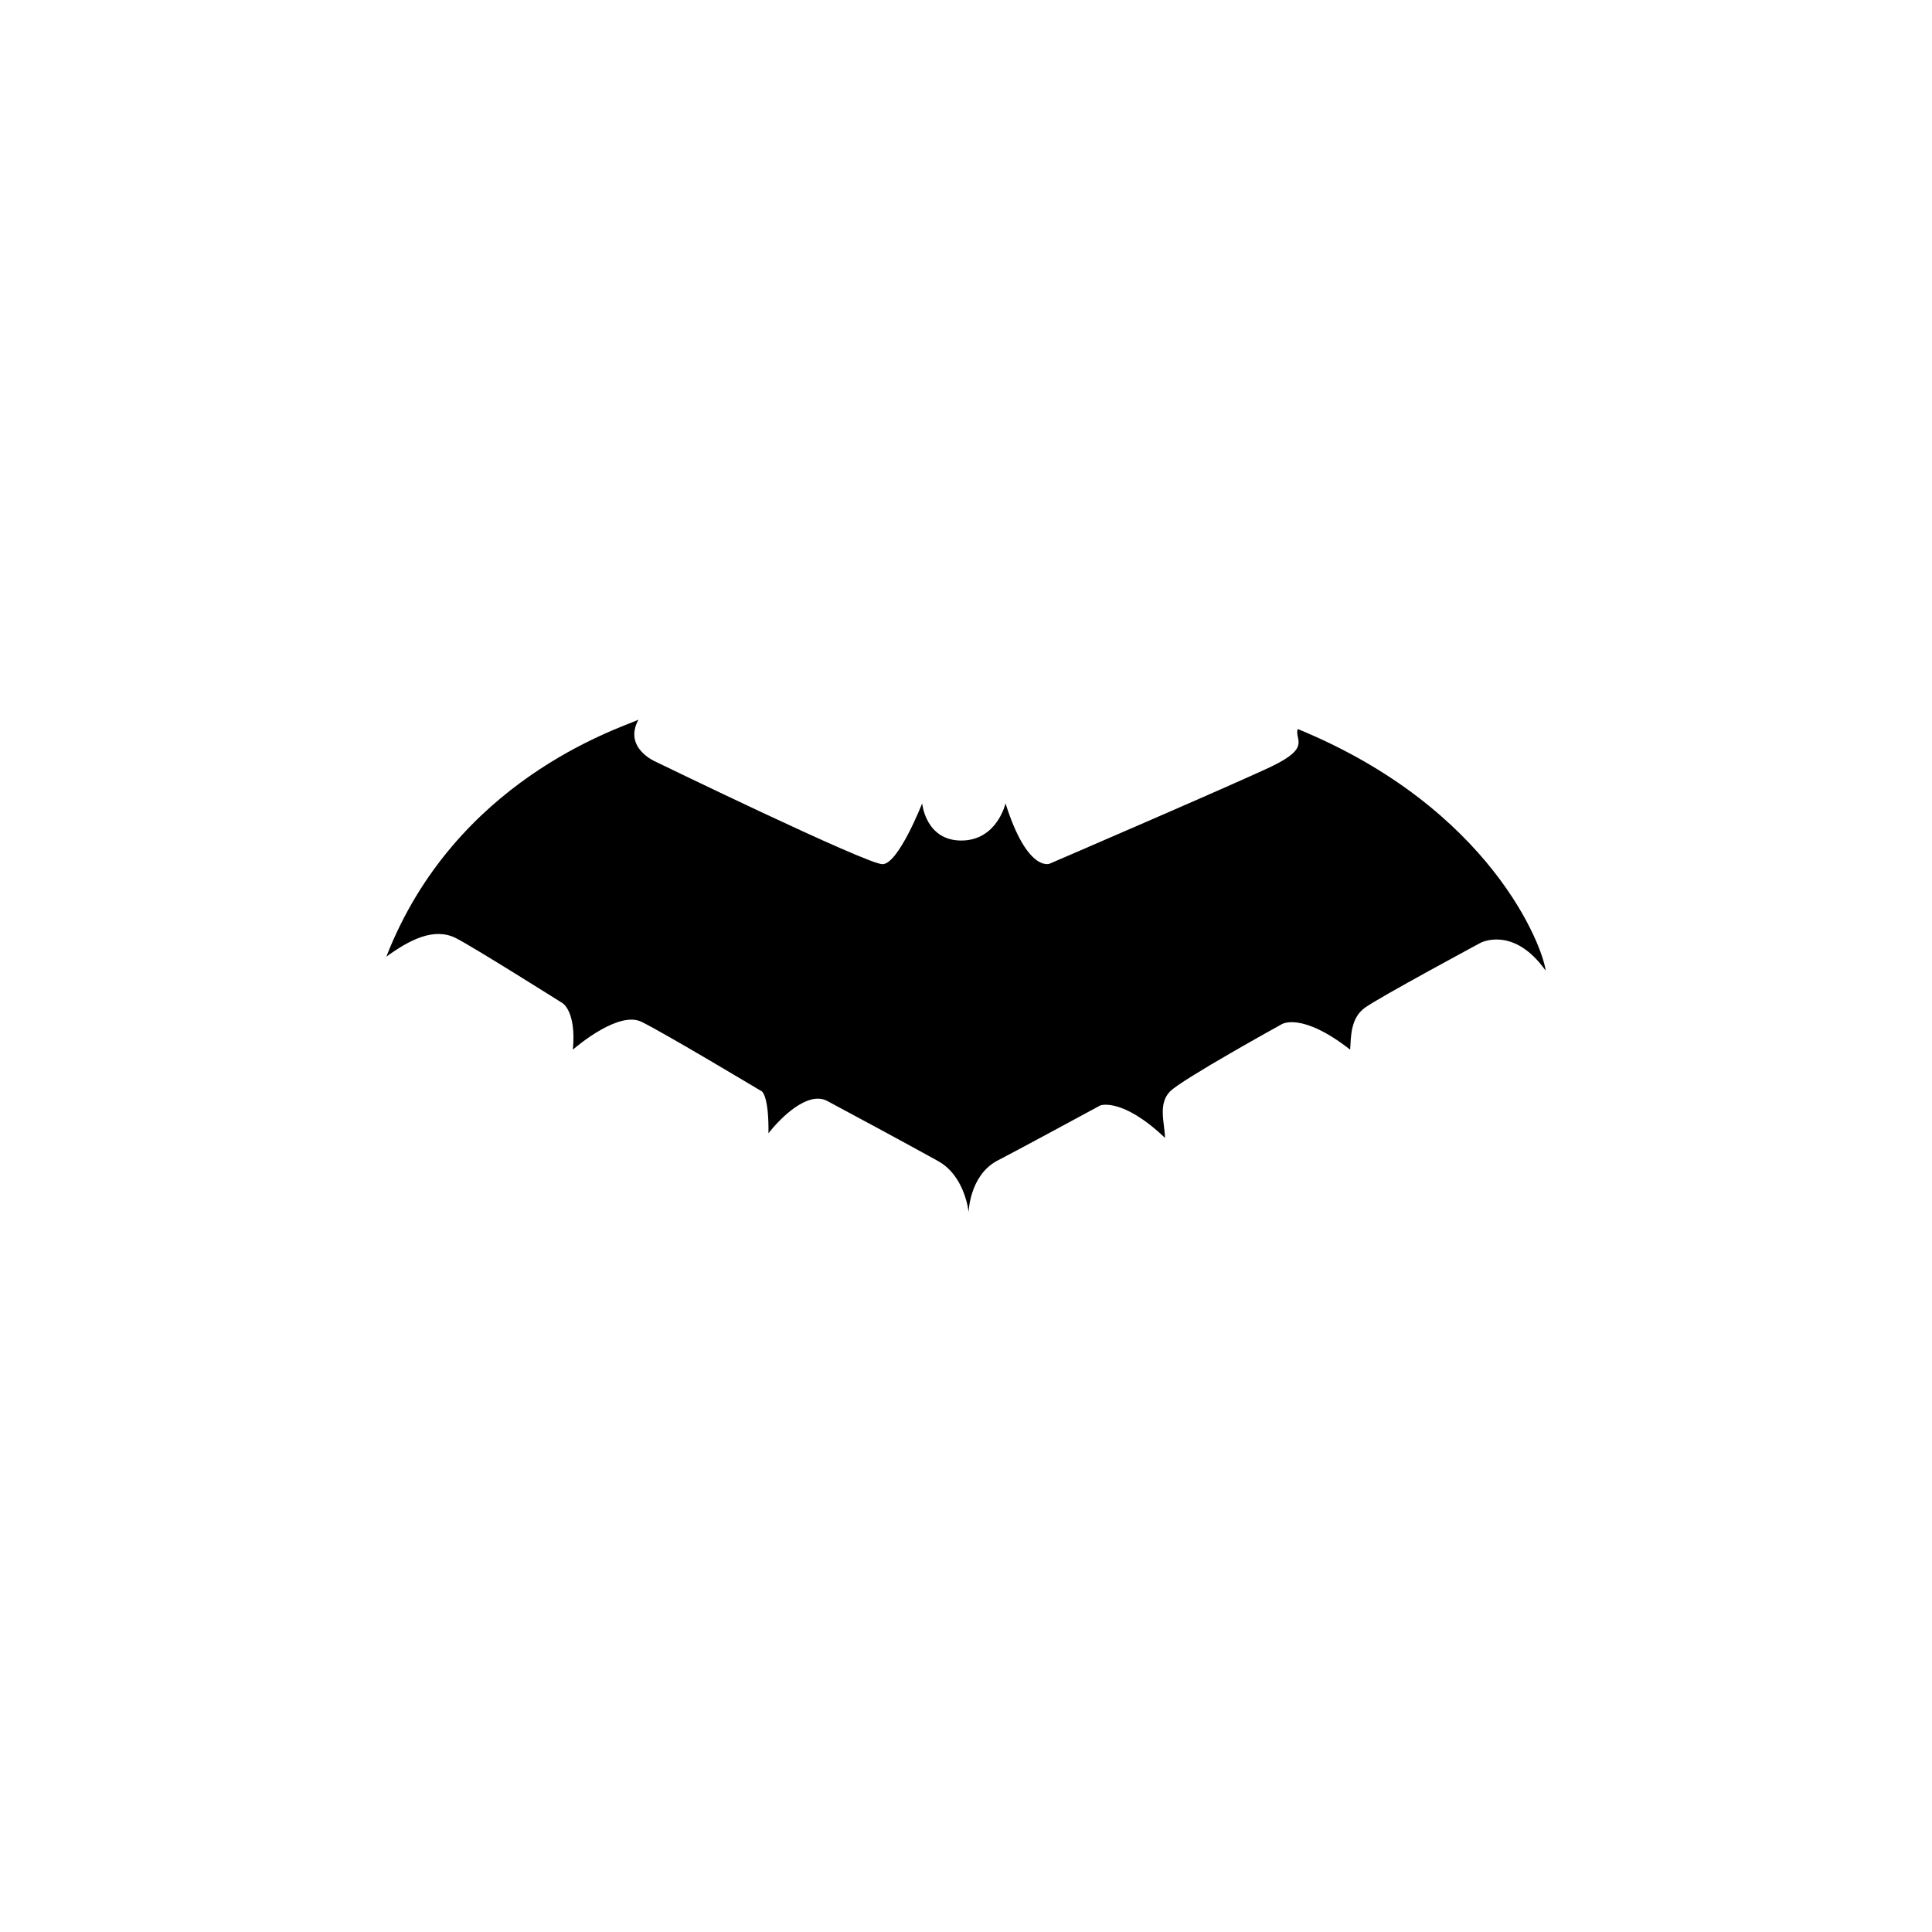 <?xml version="1.0" encoding="utf-8"?>
<!-- Generator: Adobe Illustrator 16.0.4, SVG Export Plug-In . SVG Version: 6.00 Build 0)  -->
<!DOCTYPE svg PUBLIC "-//W3C//DTD SVG 1.1//EN" "http://www.w3.org/Graphics/SVG/1.1/DTD/svg11.dtd">
<svg version="1.1" id="Layer_1" xmlns="http://www.w3.org/2000/svg" xmlns:xlink="http://www.w3.org/1999/xlink" x="0px" y="0px"
	 width="50px" height="50px" viewBox="0 0 50 50" enable-background="new 0 0 50 50" xml:space="preserve">
<path d="M26.023,20.791c0,0-0.219,0.962-1.145,0.962c-0.925,0-1.013-0.962-1.013-0.962s-0.615,1.574-1.027,1.574
	s-5.88-2.657-5.88-2.657s-0.832-0.354-0.435-1.082c-0.579,0.257-4.748,1.583-6.525,6.133c0.609-0.442,1.238-0.764,1.8-0.481
	c0.452,0.228,2.761,1.684,2.761,1.684s0.359,0.209,0.267,1.202c0.161-0.139,1.2-0.998,1.772-0.721
	c0.573,0.276,3.12,1.803,3.12,1.803s0.182,0.117,0.17,1.083c0.315-0.404,1.01-1.093,1.511-0.841c0.483,0.256,2.18,1.172,2.881,1.562
	s0.788,1.323,0.788,1.323s0.019-0.931,0.72-1.323c0.443-0.225,2.69-1.443,2.69-1.443s0.571-0.207,1.674,0.843
	c-0.015-0.396-0.185-0.884,0.128-1.203c0.311-0.317,2.891-1.74,2.891-1.74s0.506-0.33,1.771,0.658
	c0.021-0.331,0.007-0.812,0.379-1.083c0.371-0.271,3-1.684,3-1.684s0.851-0.447,1.68,0.722c-0.067-0.606-1.409-4.2-6.416-6.253
	c-0.089,0.279,0.357,0.469-0.664,0.962c-0.849,0.41-5.761,2.525-5.761,2.525S26.587,22.58,26.023,20.791z"/>
</svg>
